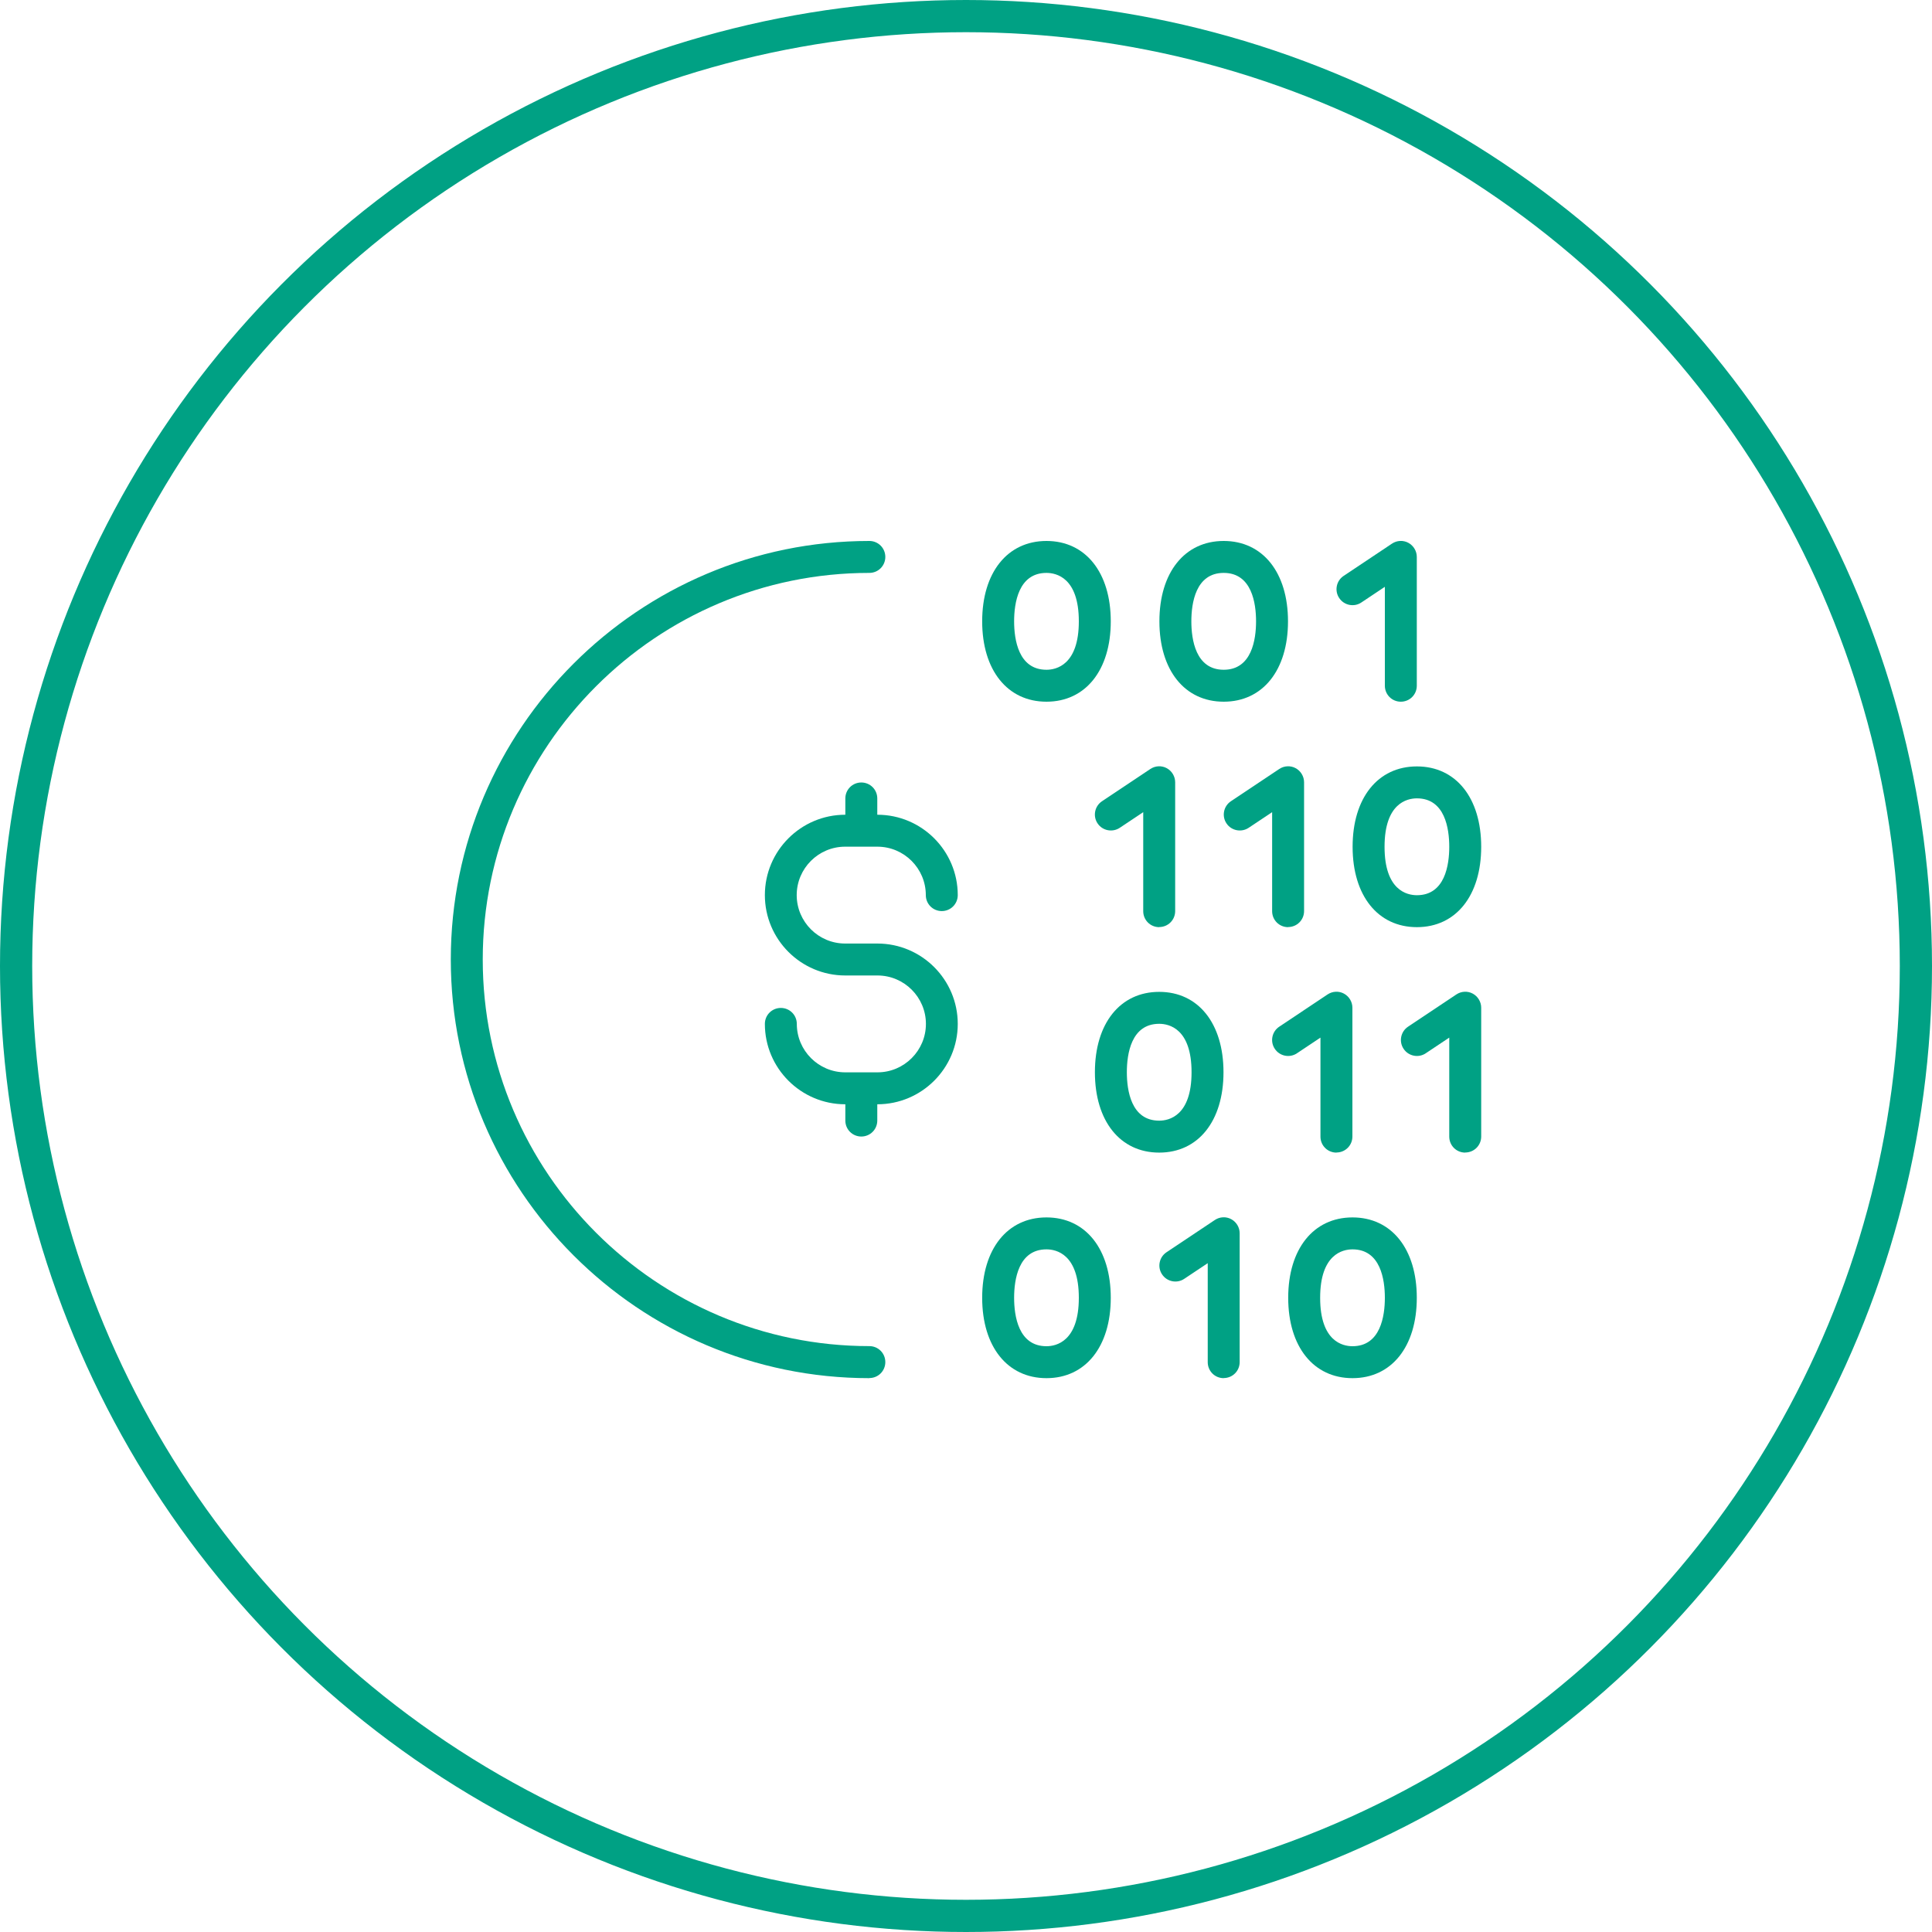 <svg width="150" height="150" viewBox="0 0 150 150" fill="none" xmlns="http://www.w3.org/2000/svg">
<circle cx="75" cy="75" r="73.75" stroke="#00A184" stroke-width="2.5"/>
<g clip-path="url(#clip0_187_5764)">
<path d="M67.496 107C49.576 107 35 92.416 35 74.496C35 56.576 49.576 42 67.496 42C68.184 42 68.736 42.552 68.736 43.24C68.736 43.928 68.184 44.48 67.496 44.48C50.944 44.48 37.48 57.944 37.48 74.496C37.48 91.048 50.944 104.512 67.496 104.512C68.184 104.512 68.736 105.064 68.736 105.752C68.736 106.44 68.184 106.992 67.496 106.992V107Z" fill="#00A184"/>
<path d="M108.76 54.48C108.072 54.48 107.52 53.928 107.52 53.24V45.56L105.696 46.776C105.128 47.16 104.352 47 103.976 46.432C103.592 45.864 103.752 45.088 104.32 44.712L108.072 42.208C108.456 41.952 108.944 41.928 109.344 42.144C109.744 42.36 110 42.784 110 43.24V53.24C110 53.928 109.448 54.48 108.76 54.48Z" fill="#00A184"/>
<path d="M100.008 71.984C99.32 71.984 98.768 71.432 98.768 70.744V63.056L96.944 64.272C96.376 64.648 95.6 64.496 95.224 63.928C94.84 63.36 95 62.584 95.568 62.208L99.32 59.704C99.704 59.448 100.192 59.424 100.592 59.64C100.992 59.856 101.248 60.28 101.248 60.736V70.736C101.248 71.424 100.696 71.976 100.008 71.976V71.984Z" fill="#00A184"/>
<path d="M90 71.984C89.312 71.984 88.76 71.432 88.76 70.744V63.056L86.936 64.272C86.368 64.648 85.592 64.496 85.216 63.928C84.832 63.36 84.992 62.584 85.56 62.208L89.312 59.704C89.696 59.448 90.184 59.424 90.584 59.64C90.984 59.856 91.24 60.28 91.24 60.736V70.736C91.24 71.424 90.688 71.976 90 71.976V71.984Z" fill="#00A184"/>
<path d="M103.76 89.488C103.072 89.488 102.52 88.936 102.52 88.248V80.56L100.696 81.776C100.128 82.16 99.352 82 98.976 81.432C98.592 80.864 98.752 80.088 99.32 79.712L103.072 77.208C103.456 76.952 103.944 76.928 104.344 77.144C104.744 77.36 105 77.784 105 78.24V88.24C105 88.928 104.448 89.48 103.76 89.48V89.488Z" fill="#00A184"/>
<path d="M95.008 107C94.32 107 93.768 106.448 93.768 105.76V98.072L91.944 99.288C91.376 99.672 90.6 99.512 90.224 98.944C89.84 98.376 90 97.6 90.568 97.224L94.32 94.72C94.704 94.464 95.192 94.44 95.592 94.656C95.992 94.872 96.248 95.296 96.248 95.752V105.752C96.248 106.44 95.696 106.992 95.008 106.992V107Z" fill="#00A184"/>
<path d="M113.76 89.488C113.072 89.488 112.52 88.936 112.52 88.248V80.56L110.696 81.776C110.128 82.16 109.352 82 108.976 81.432C108.592 80.864 108.752 80.088 109.32 79.712L113.072 77.208C113.456 76.952 113.944 76.928 114.344 77.144C114.744 77.36 115 77.784 115 78.24V88.24C115 88.928 114.448 89.48 113.76 89.48V89.488Z" fill="#00A184"/>
<path d="M95.008 54.48C91.976 54.48 90.016 52.032 90.016 48.24C90.016 44.448 91.976 42 95.008 42C98.04 42 100 44.448 100 48.24C100 52.032 98.04 54.48 95.008 54.48ZM95.008 44.48C92.824 44.48 92.496 46.84 92.496 48.24C92.496 49.64 92.824 52 95.008 52C97.192 52 97.52 49.64 97.52 48.24C97.52 46.84 97.192 44.48 95.008 44.48Z" fill="#00A184"/>
<path d="M81.248 54.48C78.216 54.48 76.256 52.032 76.256 48.24C76.256 44.448 78.216 42 81.248 42C84.28 42 86.24 44.448 86.24 48.24C86.24 52.032 84.28 54.48 81.248 54.48ZM81.248 44.48C79.064 44.48 78.736 46.84 78.736 48.24C78.736 49.64 79.064 52 81.248 52C82 52 83.76 51.632 83.76 48.24C83.76 44.848 82.008 44.48 81.248 44.48Z" fill="#00A184"/>
<path d="M110.008 71.984C106.976 71.984 105.016 69.536 105.016 65.744C105.016 61.952 106.976 59.504 110.008 59.504C113.04 59.504 115 61.952 115 65.744C115 69.536 113.04 71.984 110.008 71.984ZM110.008 61.984C109.256 61.984 107.496 62.352 107.496 65.744C107.496 69.136 109.248 69.504 110.008 69.504C112.192 69.504 112.52 67.144 112.52 65.744C112.52 64.344 112.192 61.984 110.008 61.984Z" fill="#00A184"/>
<path d="M90 89.488C86.968 89.488 85.008 87.04 85.008 83.248C85.008 79.456 86.968 77.008 90 77.008C93.032 77.008 94.992 79.456 94.992 83.248C94.992 87.04 93.032 89.488 90 89.488ZM90 79.488C87.816 79.488 87.488 81.848 87.488 83.248C87.488 84.648 87.816 87.008 90 87.008C90.752 87.008 92.512 86.64 92.512 83.248C92.512 79.856 90.76 79.488 90 79.488Z" fill="#00A184"/>
<path d="M81.248 107C78.216 107 76.256 104.552 76.256 100.76C76.256 96.968 78.216 94.52 81.248 94.52C84.28 94.52 86.24 96.968 86.24 100.76C86.24 104.552 84.28 107 81.248 107ZM81.248 97C79.064 97 78.736 99.36 78.736 100.76C78.736 102.16 79.064 104.52 81.248 104.52C82 104.52 83.76 104.152 83.76 100.76C83.76 97.368 82.008 97 81.248 97Z" fill="#00A184"/>
<path d="M105.008 107C101.976 107 100.016 104.552 100.016 100.76C100.016 96.968 101.976 94.52 105.008 94.52C108.04 94.52 110 96.968 110 100.76C110 104.552 108.04 107 105.008 107ZM105.008 97C104.256 97 102.496 97.368 102.496 100.76C102.496 104.152 104.248 104.52 105.008 104.52C107.192 104.52 107.52 102.16 107.52 100.76C107.52 99.36 107.192 97 105.008 97Z" fill="#00A184"/>
<path d="M68.12 73.256H65.616C63.544 73.256 61.856 71.568 61.856 69.496C61.856 67.424 63.544 65.736 65.616 65.736H68.12C70.192 65.736 71.88 67.424 71.88 69.496C71.88 70.184 72.432 70.736 73.12 70.736C73.808 70.736 74.36 70.184 74.36 69.496C74.36 66.056 71.56 63.256 68.12 63.256H68.112V61.992C68.112 61.304 67.56 60.752 66.872 60.752C66.184 60.752 65.632 61.304 65.632 61.992V63.256H65.624C62.184 63.256 59.384 66.056 59.384 69.496C59.384 72.936 62.184 75.736 65.624 75.736H68.128C70.2 75.736 71.888 77.424 71.888 79.496C71.888 81.568 70.2 83.256 68.128 83.256H65.624C63.552 83.256 61.864 81.568 61.864 79.496C61.864 78.808 61.312 78.256 60.624 78.256C59.936 78.256 59.384 78.808 59.384 79.496C59.384 82.936 62.184 85.736 65.624 85.736H65.632V87C65.632 87.688 66.184 88.24 66.872 88.24C67.56 88.24 68.112 87.688 68.112 87V85.736H68.12C71.56 85.736 74.36 82.936 74.36 79.496C74.36 76.056 71.56 73.256 68.12 73.256Z" fill="#00A184"/>
</g>
<defs>
<clipPath id="clip0_187_5764">
<rect width="80" height="65" fill="white" transform="translate(35 42)"/>
</clipPath>
</defs>
</svg>
